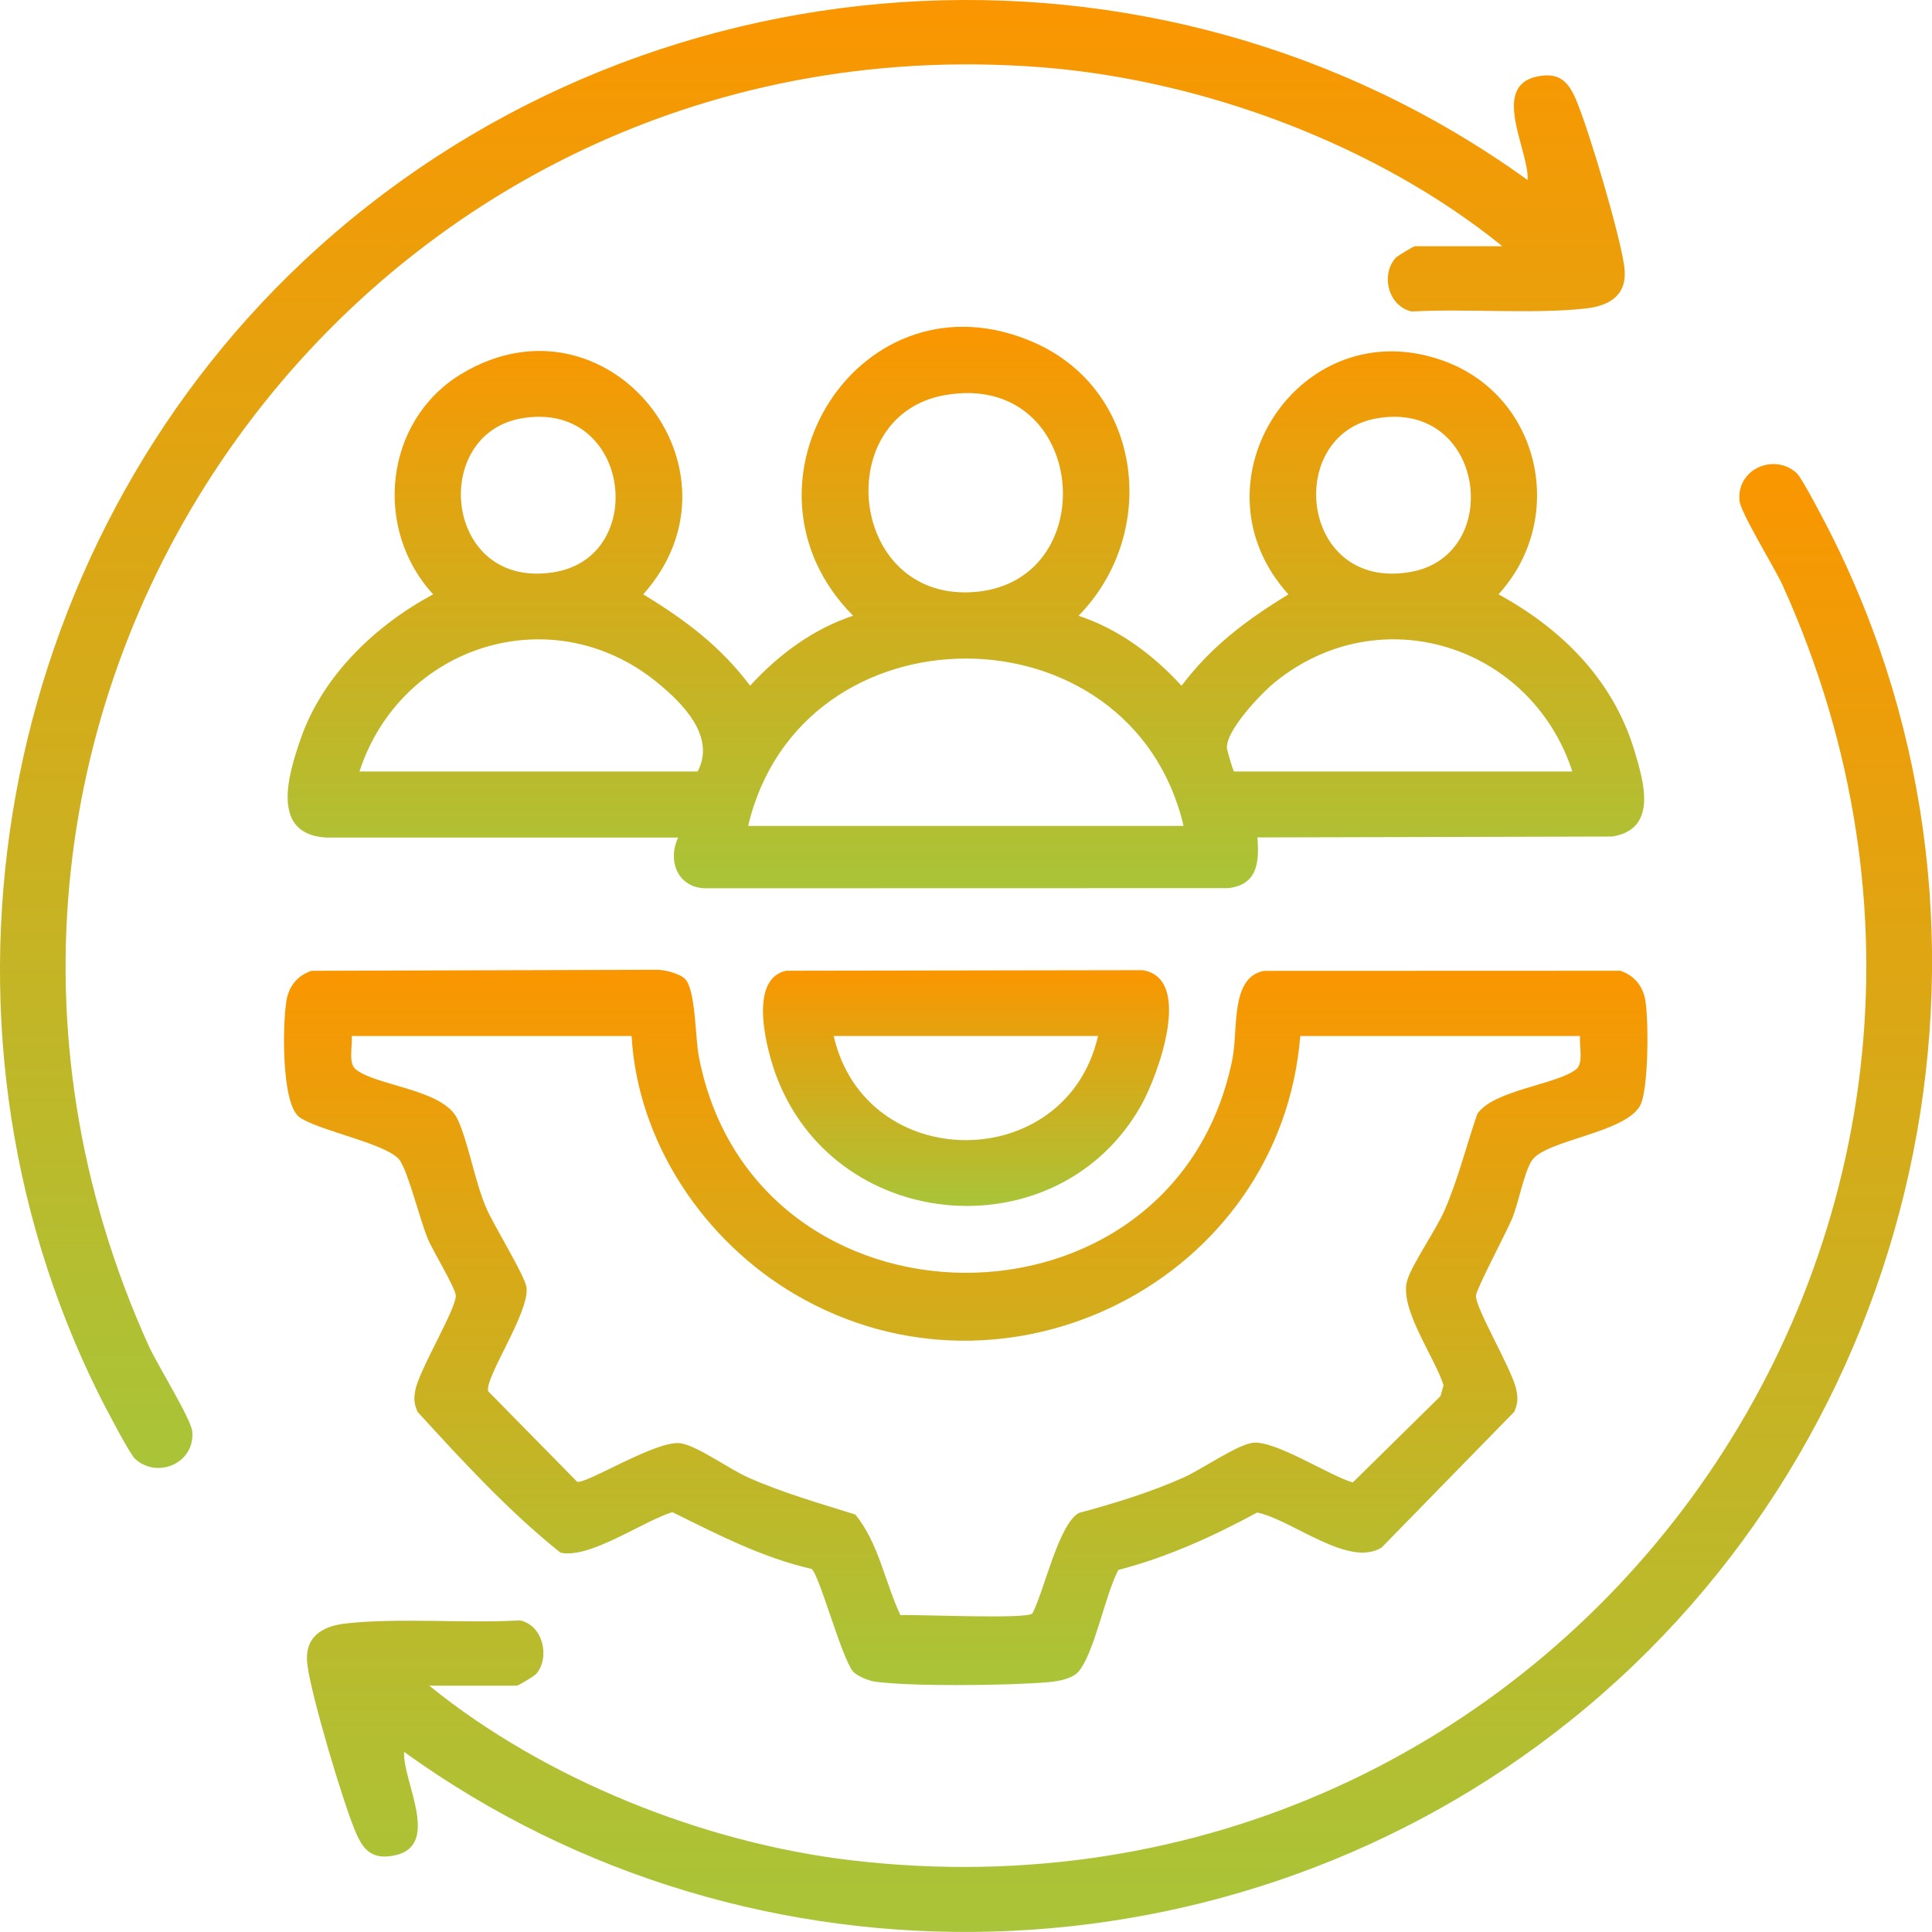 <svg width="134" height="134" viewBox="0 0 134 134" fill="none" xmlns="http://www.w3.org/2000/svg">
<path d="M74.809 42.71C77.596 43.633 79.987 45.419 81.953 47.563C83.985 44.846 86.492 42.972 89.363 41.227C82.326 33.447 90.188 21.404 100.149 25.036C106.867 27.488 108.713 35.987 103.934 41.222C108.322 43.62 111.872 47.146 113.35 52.031C114.028 54.269 114.987 57.515 111.819 58.021L87.211 58.083C87.353 59.824 87.211 61.361 85.196 61.6L49.047 61.609C47.082 61.658 46.239 59.775 47.037 58.092H22.633C18.724 57.875 19.989 53.723 20.872 51.196C22.394 46.835 26.063 43.358 30.043 41.222C25.85 36.671 26.653 29.148 32.018 25.924C42.094 19.867 52.34 32.554 44.615 41.222C47.486 42.968 49.992 44.837 52.025 47.559C53.99 45.414 56.382 43.629 59.168 42.706C50.126 33.58 59.736 18.446 71.756 23.771C79.308 27.119 80.404 37.008 74.809 42.706V42.71ZM65.571 27.399C57.642 28.758 58.813 41.507 67.35 41.076C76.668 40.605 75.506 25.694 65.571 27.399ZM36.18 29.015C29.746 30.13 30.811 40.987 38.478 39.677C45.05 38.558 43.687 27.714 36.18 29.015ZM95.499 29.015C89.065 30.13 90.13 40.987 97.798 39.677C104.369 38.558 103.007 27.714 95.499 29.015ZM48.386 53.51C49.669 51.094 47.348 48.767 45.551 47.31C38.261 41.4 27.78 44.757 24.932 53.51H48.391H48.386ZM109.055 53.51C106.201 44.753 95.725 41.4 88.435 47.31C87.481 48.083 84.917 50.752 85.108 51.96C85.121 52.04 85.52 53.51 85.6 53.51H109.059H109.055ZM82.09 57.284C78.452 41.813 55.534 41.8 51.892 57.284H82.09Z" fill="url(#paint0_linear_3_1676)"/>
<path d="M47.503 67.884C48.258 68.639 48.209 71.911 48.466 73.261C52.273 93.168 81.443 93.328 85.472 73.488C85.893 71.418 85.303 67.764 87.681 67.338L112.369 67.329C113.328 67.635 113.94 68.372 114.113 69.358C114.353 70.695 114.353 75.615 113.749 76.694C112.671 78.612 107.164 79.065 106.237 80.508C105.691 81.356 105.332 83.439 104.87 84.536C104.476 85.477 102.412 89.376 102.372 89.847C102.297 90.708 104.902 95.002 105.172 96.406C105.292 97.032 105.27 97.325 105.03 97.915L95.832 107.33C93.543 108.768 89.62 105.402 87.193 104.905C84.132 106.566 80.955 108.009 77.569 108.888C76.655 110.598 75.936 114.555 74.823 115.918C74.406 116.428 73.434 116.606 72.799 116.664C70.11 116.908 63.242 116.992 60.668 116.633C60.256 116.575 59.417 116.242 59.155 115.918C58.352 114.932 56.803 109.137 56.284 108.817C52.859 108.031 49.749 106.419 46.634 104.878C44.602 105.505 40.883 108.147 38.873 107.689C35.284 104.825 32.067 101.321 28.952 97.915C28.712 97.32 28.69 97.032 28.81 96.406C29.081 94.998 31.681 90.708 31.61 89.847C31.561 89.27 30.012 86.756 29.657 85.882C29.098 84.514 28.362 81.463 27.75 80.508C27 79.349 22.159 78.452 20.783 77.498C19.483 76.592 19.603 70.868 19.874 69.362C20.051 68.377 20.659 67.635 21.617 67.333L45.573 67.262C46.115 67.262 47.14 67.524 47.508 67.892L47.503 67.884ZM43.803 71.858H24.391C24.471 72.515 24.138 73.719 24.657 74.154C26.068 75.326 30.727 75.526 31.725 77.604C32.466 79.15 32.905 81.836 33.7 83.723C34.214 84.949 36.411 88.475 36.517 89.287C36.748 91.019 33.611 95.531 33.859 96.495L40.023 102.765C40.568 103.009 45.64 99.794 47.255 100.109C48.471 100.345 50.561 101.885 51.901 102.48C54.301 103.546 56.817 104.257 59.319 105.043C60.934 106.992 61.383 109.759 62.452 112.023C63.668 111.966 71.282 112.325 71.606 111.903C72.404 110.403 73.425 105.704 74.831 104.936C77.298 104.266 79.748 103.52 82.086 102.48C83.351 101.921 85.804 100.189 86.909 100.069C88.462 99.896 92.163 102.334 93.827 102.822L99.91 96.832L100.123 96.077C99.51 94.141 97.061 90.775 97.589 88.852C97.891 87.746 99.612 85.295 100.207 83.914C101.143 81.747 101.694 79.487 102.461 77.267C103.557 75.597 108.047 75.219 109.33 74.154C109.853 73.719 109.516 72.515 109.596 71.858H90.184C88.822 88.754 69.844 98.391 55.153 89.78C48.834 86.077 44.233 79.265 43.807 71.858H43.803Z" fill="url(#paint1_linear_3_1676)"/>
<path d="M29.782 116.921C37.777 123.409 48.817 127.828 59.071 129.031C107.968 134.755 143.979 85.704 123.662 40.641C123.103 39.397 120.729 35.587 120.649 34.726C120.44 32.514 123.067 31.404 124.611 32.812C124.993 33.158 126.532 36.142 126.901 36.862C141.179 64.988 133.303 99.803 108.913 119.342C85.636 137.992 52.26 138.982 28.029 121.509C27.9 123.502 30.638 128.01 27.368 128.689C25.811 129.013 25.189 128.312 24.657 127.046C23.761 124.928 21.626 117.725 21.325 115.514C21.067 113.622 22.212 112.801 23.987 112.601C27.665 112.192 32.289 112.605 36.065 112.388C37.657 112.712 38.172 114.95 37.192 116.1C37.067 116.246 35.931 116.917 35.852 116.917H29.786L29.782 116.921Z" fill="url(#paint2_linear_3_1676)"/>
<path d="M104.2 17.078C95.508 10.036 83.421 5.537 72.244 4.667C24.435 0.941 -9.527 49.495 10.32 93.359C10.879 94.594 13.253 98.417 13.333 99.274C13.542 101.486 10.915 102.596 9.371 101.188C8.989 100.842 7.263 97.529 6.895 96.787C-6.199 70.552 -0.182 38.091 21.009 18.149C44.171 -3.641 80.107 -6.159 105.953 12.487C106.081 10.493 103.344 5.986 106.614 5.306C108.171 4.982 108.793 5.684 109.325 6.949C110.221 9.068 112.356 16.27 112.657 18.482C112.915 20.373 111.77 21.195 109.995 21.395C106.317 21.803 101.693 21.39 97.917 21.608C96.302 21.248 95.739 19.095 96.79 17.895C96.923 17.744 98.05 17.078 98.13 17.078H104.196H104.2Z" fill="url(#paint3_linear_3_1676)"/>
<path d="M54.509 67.329L79.242 67.289C82.805 67.844 80.297 74.607 79.171 76.627C73.487 86.796 58.174 85.664 53.919 74.824C53.2 72.995 51.82 67.933 54.509 67.333V67.329ZM76.158 71.858H57.824C60.038 81.485 73.944 81.485 76.158 71.858Z" fill="url(#paint4_linear_3_1676)"/>
<defs>
<linearGradient id="paint0_linear_3_1676" x1="66.993" y1="22.664" x2="66.993" y2="61.61" gradientUnits="userSpaceOnUse">
<stop stop-color="#FA9600"/>
<stop offset="1" stop-color="#A9C438"/>
</linearGradient>
<linearGradient id="paint1_linear_3_1676" x1="66.981" y1="67.262" x2="66.981" y2="116.875" gradientUnits="userSpaceOnUse">
<stop stop-color="#FA9600"/>
<stop offset="1" stop-color="#A9C438"/>
</linearGradient>
<linearGradient id="paint2_linear_3_1676" x1="77.646" y1="32.186" x2="77.646" y2="133.998" gradientUnits="userSpaceOnUse">
<stop stop-color="#FA9600"/>
<stop offset="1" stop-color="#A9C438"/>
</linearGradient>
<linearGradient id="paint3_linear_3_1676" x1="56.346" y1="-0.001" x2="56.346" y2="101.814" gradientUnits="userSpaceOnUse">
<stop stop-color="#FA9600"/>
<stop offset="1" stop-color="#A9C438"/>
</linearGradient>
<linearGradient id="paint4_linear_3_1676" x1="67.001" y1="67.289" x2="67.001" y2="83.642" gradientUnits="userSpaceOnUse">
<stop stop-color="#FA9600"/>
<stop offset="1" stop-color="#A9C438"/>
</linearGradient>
</defs>
</svg>
